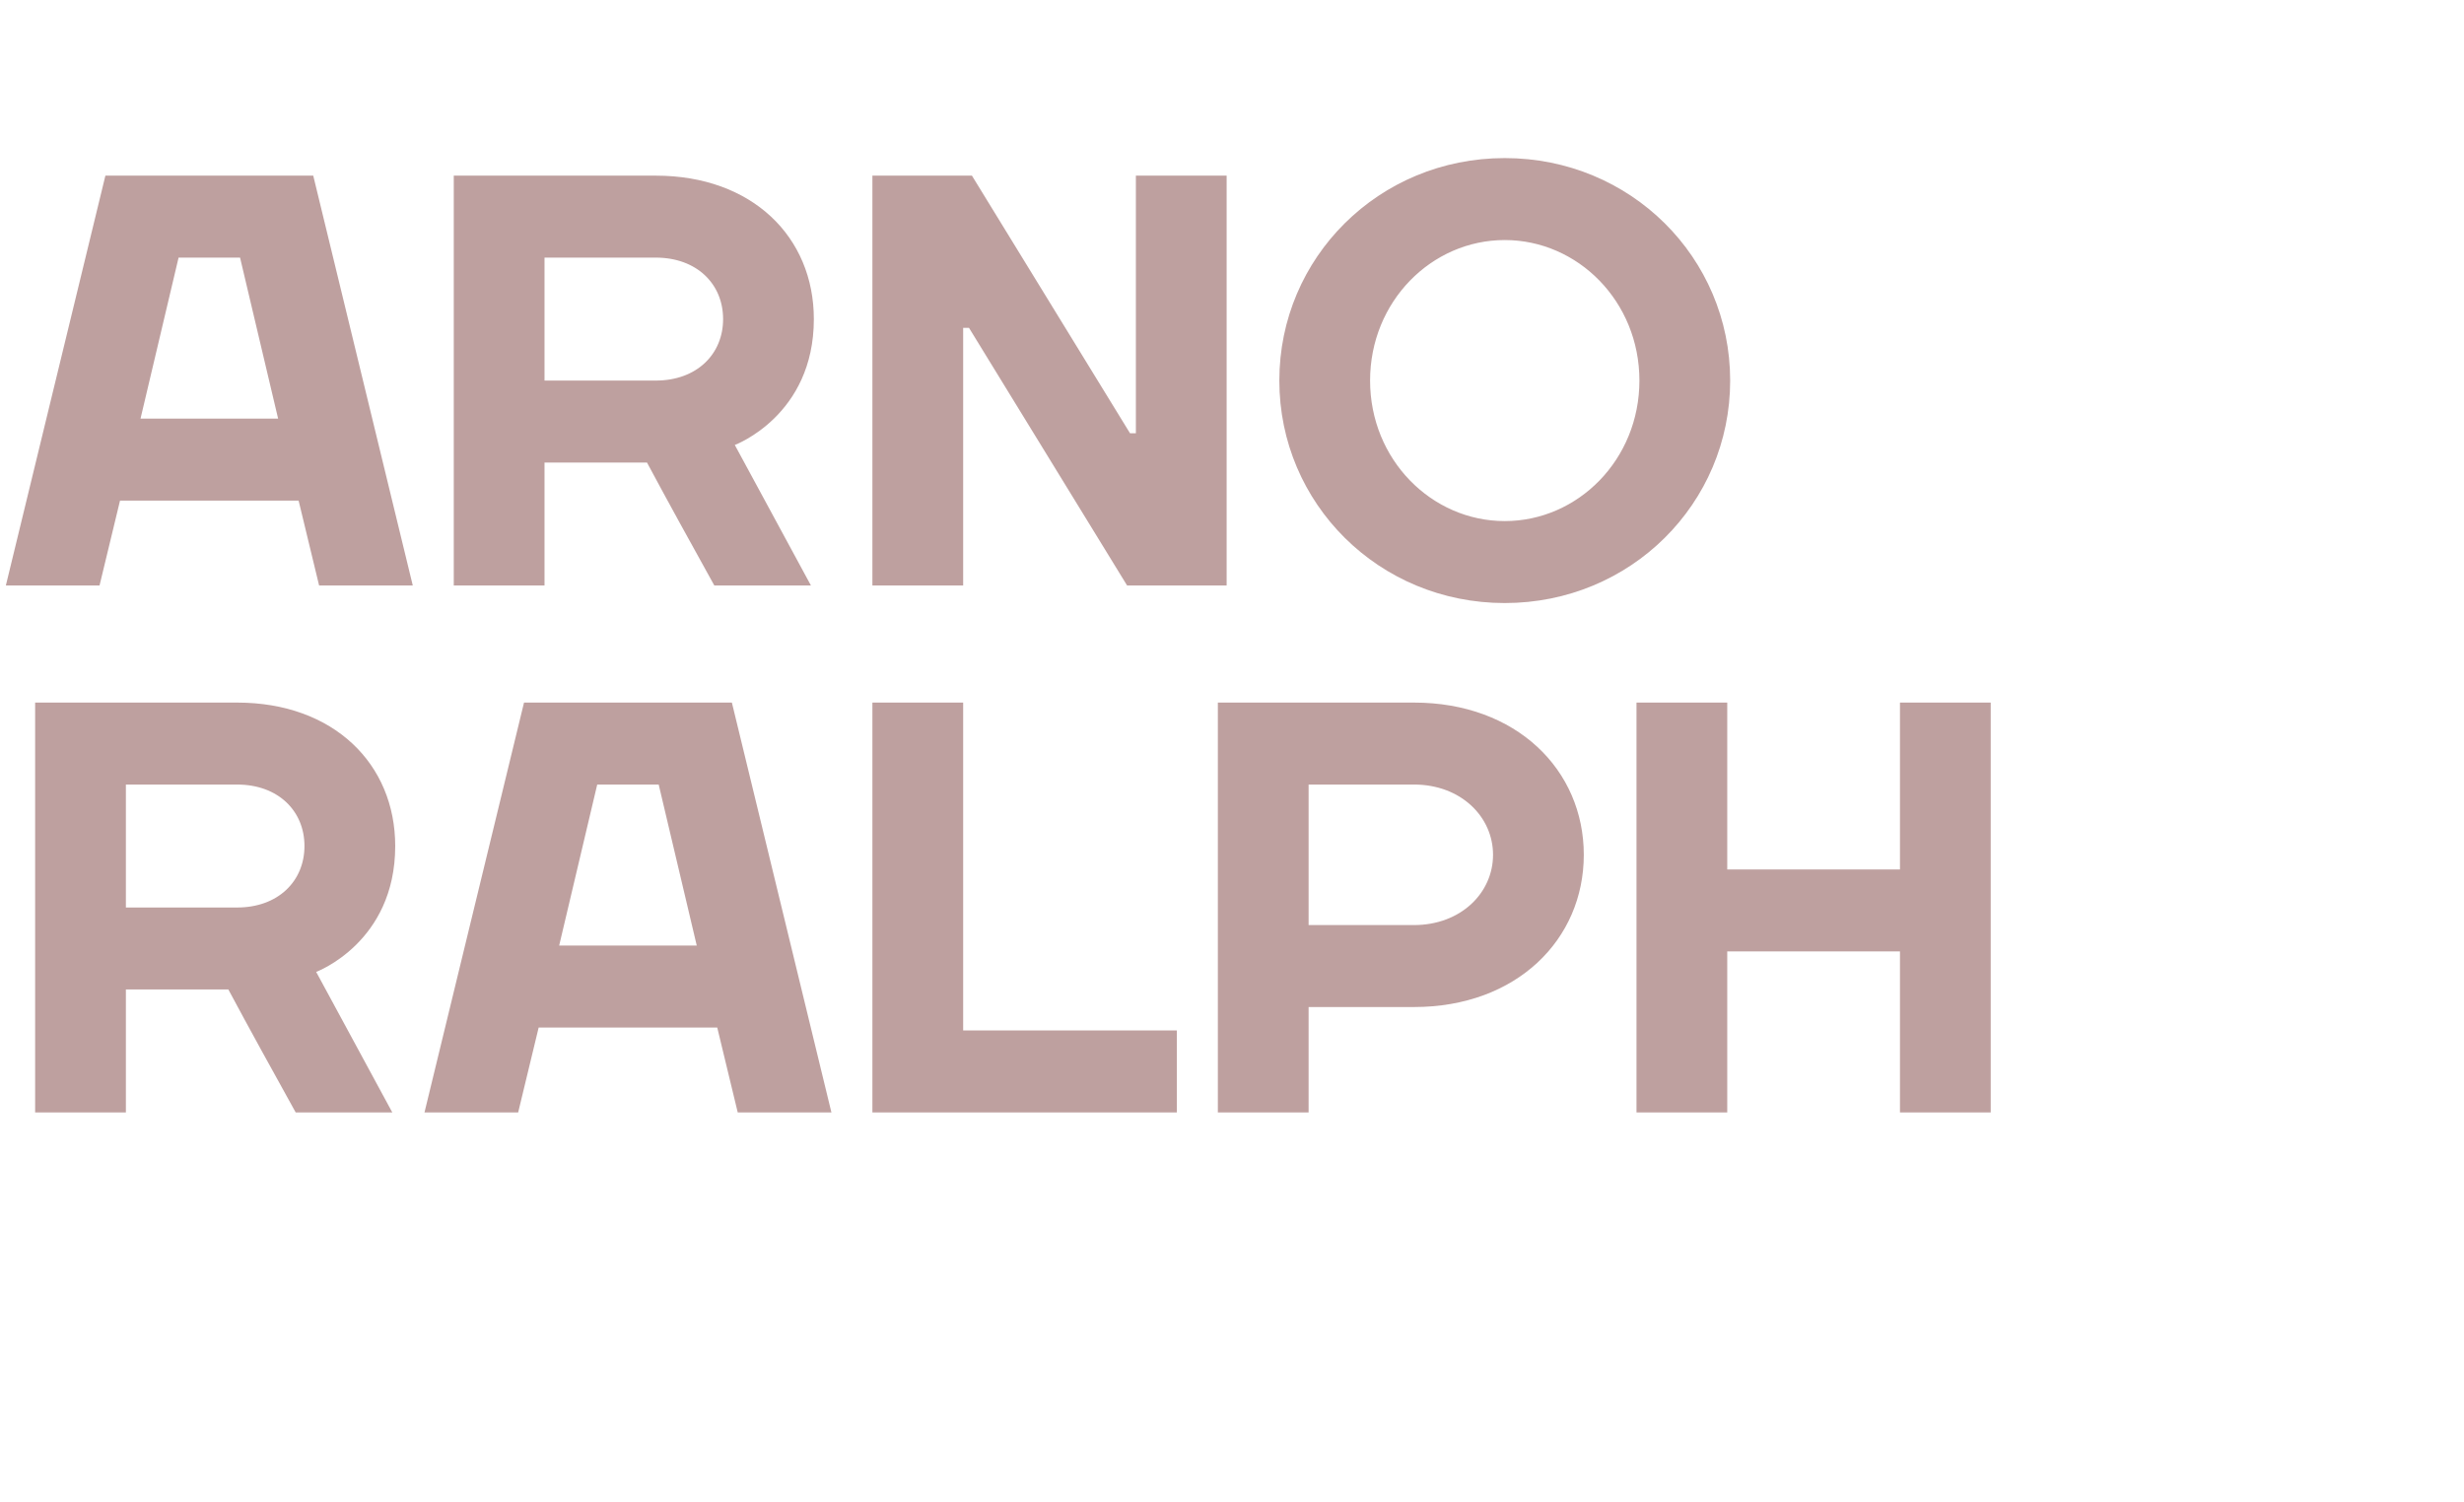 <?xml version="1.0" standalone="no"?><!DOCTYPE svg PUBLIC "-//W3C//DTD SVG 1.1//EN" "http://www.w3.org/Graphics/SVG/1.1/DTD/svg11.dtd"><svg xmlns="http://www.w3.org/2000/svg" version="1.1" width="505px" height="307.8px" viewBox="0 -36 505 307.8" style="top:-36px"><desc>Arno Ralph</desc><defs/><g id="Polygon54920"><path d="m25.8 166.8V192H7.2v-84h41.4c19.8 0 32.4 12.6 32.4 29.4c0 19.8-16.2 25.8-16.2 25.8L80.4 192H60.6c-4.7-8.5-9.2-16.6-13.8-25.2h-21zM48.6 150c8.4 0 13.8-5.4 13.8-12.6c0-7.2-5.4-12.6-13.8-12.6H25.8V150h22.8zm58.8-42H150l20.4 84h-19.2l-4.2-17.4h-36.6l-4.2 17.4H87l20.4-84zm7.2 49.8h28.2l-7.8-33h-12.6l-7.8 33zm82.8 17.4h43.8V192h-62.4v-84h18.6v67.2zm92.4-50.4h-21.6v28.8h21.6c9.6 0 16.2-6.6 16.2-14.4c0-7.8-6.6-14.4-16.2-14.4zm0 45.6h-21.6V192h-18.6v-84h40.2c21 0 34.8 13.8 34.8 31.2c0 17.4-13.8 31.2-34.8 31.2zm45.6-62.4H354v34.2h35.4V108H408v84h-18.6v-33H354v33h-18.6v-84z" stroke="none" fill="#bea09f"/></g><g id="Polygon54919"><path d="m21.6 0h42.6l20.4 84H65.4l-4.2-17.4H24.6L20.4 84H1.2L21.6 0zm7.2 49.8H57l-7.8-33H36.6l-7.8 33zm82.8 9V84H93v-84h41.4c19.8 0 32.4 12.6 32.4 29.4c0 19.8-16.2 25.8-16.2 25.8L166.2 84h-19.8c-4.7-8.5-9.2-16.6-13.8-25.2h-21zM134.4 42c8.4 0 13.8-5.4 13.8-12.6c0-7.2-5.4-12.6-13.8-12.6h-22.8V42h22.8zm97.2 10.8h1.2V0h18.6v84H231l-32.4-52.8h-1.2V84h-18.6v-84h20.4l32.4 52.8zm76.8 18c15 0 27.6-12.6 27.6-28.8c0-16.2-12.6-28.8-27.6-28.8c-15 0-27.6 12.6-27.6 28.8c0 16.2 12.6 28.8 27.6 28.8zm0 16.8c-25.8 0-46.2-20.4-46.2-45.6c0-25.2 20.4-45.6 46.2-45.6c25.8 0 46.2 20.4 46.2 45.6c0 25.2-20.4 45.6-46.2 45.6z" stroke="none" fill="#bea09f"/></g></svg>